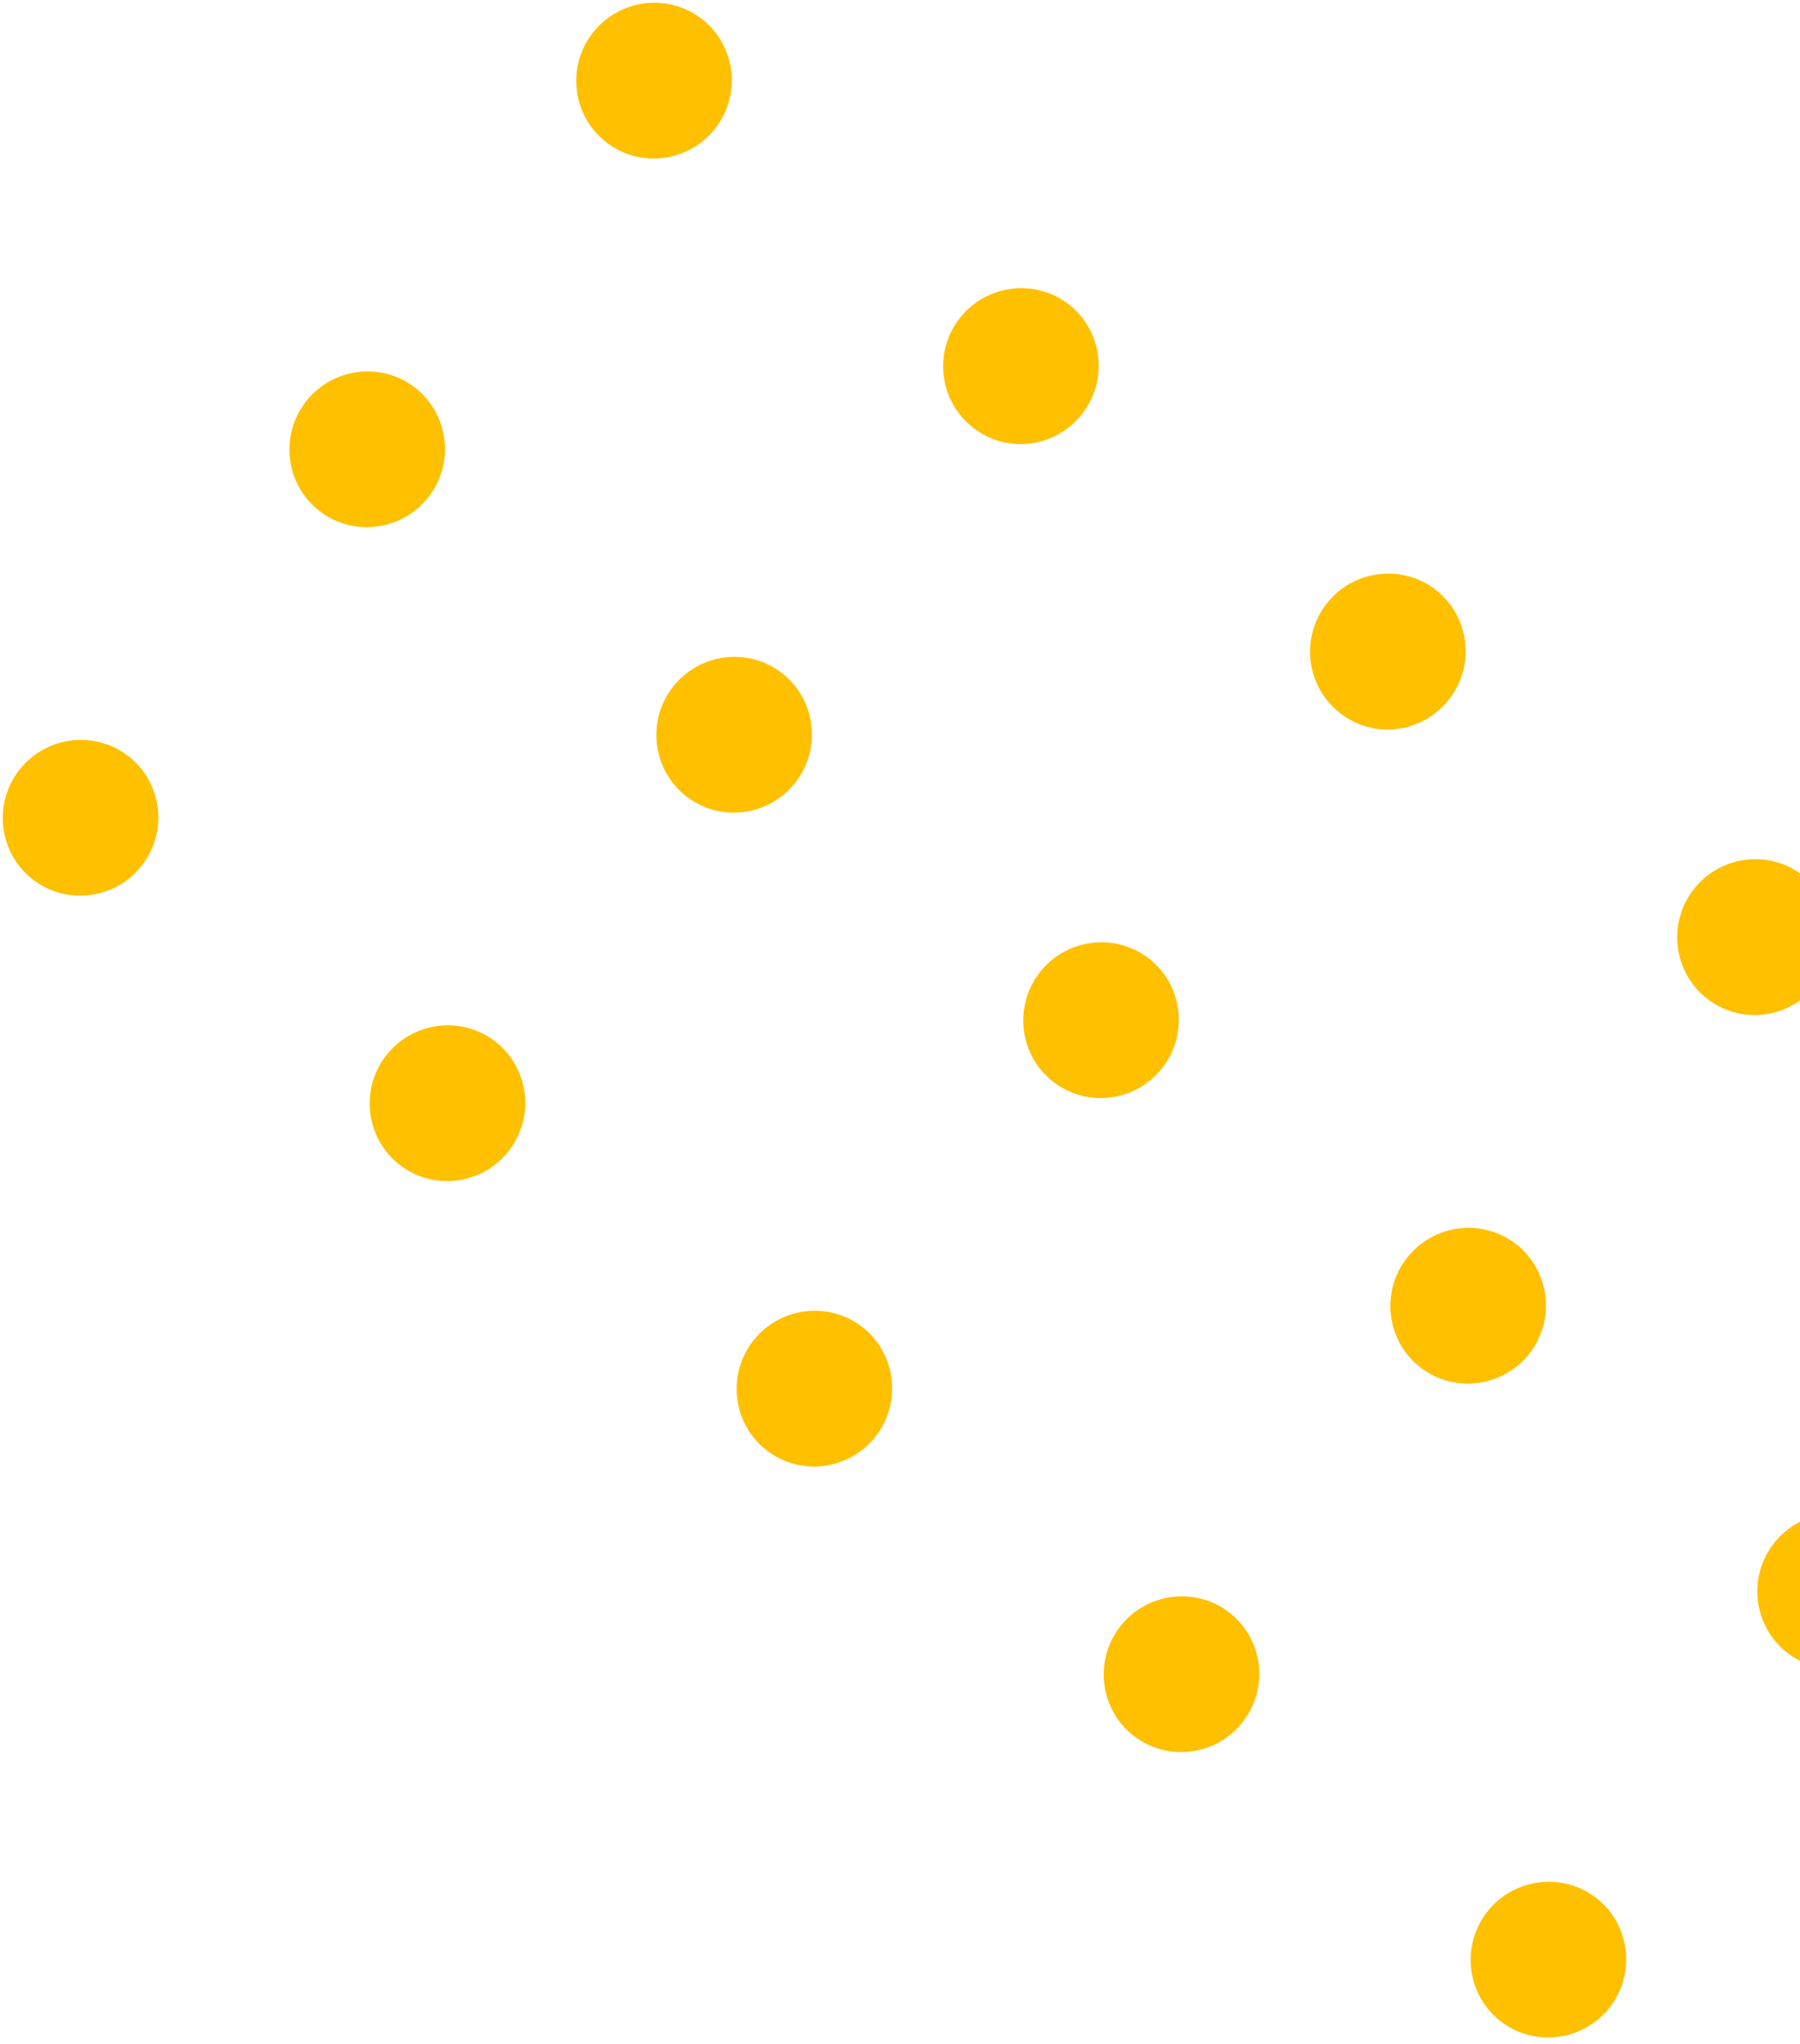 <svg width="251" height="285" viewBox="0 0 251 285" fill="none" xmlns="http://www.w3.org/2000/svg">
<path d="M304.441 177.126C308.122 172.393 307.282 165.551 302.57 161.885C297.858 158.219 291.019 159.088 287.337 163.821C283.656 168.553 284.496 175.396 289.208 179.061C293.897 182.756 300.737 181.887 304.441 177.126ZM264.445 228.539C268.127 223.806 267.287 216.963 262.575 213.298C257.862 209.632 251.023 210.501 247.342 215.233C243.66 219.966 244.5 226.809 249.213 230.474C253.925 234.14 260.764 233.271 264.445 228.539ZM224.473 279.922C228.154 275.19 227.314 268.347 222.602 264.681C217.89 261.016 211.051 261.885 207.369 266.617C203.688 271.349 204.528 278.192 209.24 281.858C213.952 285.524 220.791 284.655 224.473 279.922ZM253.276 137.323C256.957 132.591 256.117 125.748 251.405 122.082C246.693 118.417 239.854 119.286 236.172 124.018C232.491 128.75 233.331 135.593 238.043 139.259C242.732 142.954 249.571 142.085 253.276 137.323ZM213.28 188.736C216.962 184.004 216.122 177.161 211.41 173.495C206.697 169.83 199.858 170.699 196.177 175.431C192.495 180.163 193.335 187.006 198.048 190.672C202.76 194.338 209.599 193.468 213.28 188.736ZM173.308 240.12C176.989 235.387 176.149 228.545 171.437 224.879C166.725 221.213 159.886 222.082 156.204 226.815C152.523 231.547 153.363 238.39 158.075 242.055C162.787 245.721 169.626 244.852 173.308 240.12ZM202.082 97.498C205.763 92.766 204.923 85.923 200.211 82.257C195.499 78.592 188.66 79.461 184.978 84.193C181.297 88.925 182.137 95.768 186.849 99.434C191.567 103.152 198.378 102.26 202.082 97.498ZM162.086 148.911C165.768 144.179 164.928 137.336 160.216 133.67C155.504 130.005 148.664 130.874 144.983 135.606C141.302 140.338 142.141 147.181 146.854 150.847C151.595 154.535 158.405 153.643 162.086 148.911ZM122.114 200.295C125.795 195.562 124.955 188.72 120.243 185.054C115.531 181.388 108.692 182.257 105.01 186.99C101.329 191.722 102.169 198.565 106.881 202.23C111.622 205.919 118.432 205.027 122.114 200.295ZM150.917 57.696C154.598 52.964 153.758 46.121 149.046 42.455C144.334 38.789 137.495 39.658 133.813 44.391C130.132 49.123 130.972 55.966 135.684 59.632C140.402 63.349 147.213 62.457 150.917 57.696ZM110.921 109.109C114.603 104.376 113.763 97.534 109.051 93.868C104.338 90.202 97.499 91.071 93.818 95.804C90.137 100.536 90.976 107.379 95.689 111.044C100.43 114.733 107.24 113.841 110.921 109.109ZM70.949 160.492C74.63 155.76 73.79 148.917 69.078 145.251C64.366 141.586 57.527 142.455 53.846 147.187C50.164 151.92 51.004 158.762 55.716 162.428C60.457 166.116 67.267 165.225 70.949 160.492ZM99.752 17.893C103.433 13.161 102.593 6.318 97.881 2.653C93.169 -1.013 86.33 -0.144 82.648 4.588C78.967 9.321 79.807 16.163 84.519 19.829C89.231 23.495 96.048 22.655 99.752 17.893ZM59.757 69.306C63.438 64.574 62.598 57.731 57.886 54.066C53.174 50.4 46.334 51.269 42.653 56.001C38.972 60.733 39.812 67.576 44.524 71.242C49.236 74.908 56.075 74.039 59.757 69.306ZM19.784 120.69C23.465 115.958 22.625 109.115 17.913 105.449C13.201 101.783 6.362 102.652 2.681 107.385C-1.001 112.117 -0.161 118.96 4.551 122.626C9.263 126.291 16.103 125.422 19.784 120.69Z" fill="#FFC000"/>
</svg>
